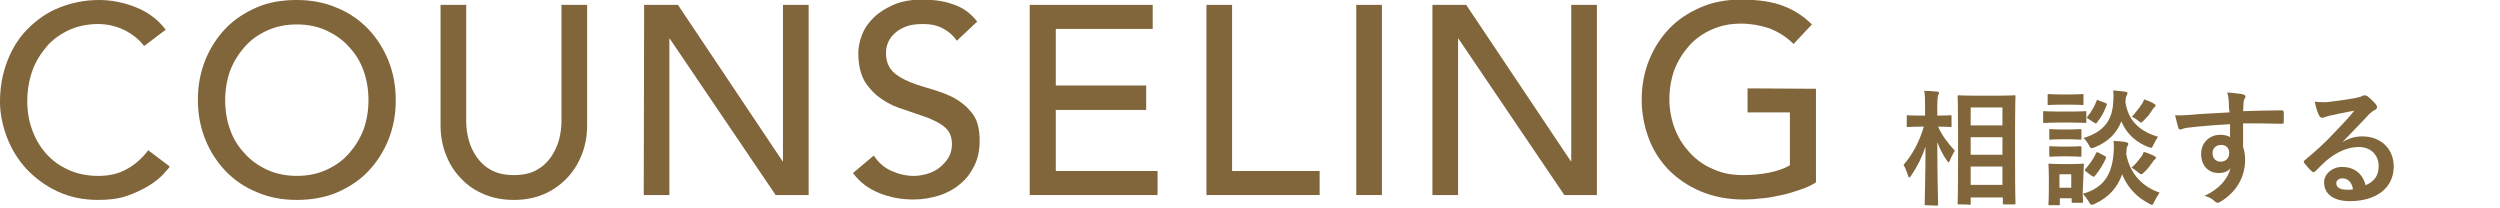 <?xml version="1.0" encoding="utf-8"?>
<!-- Generator: Adobe Illustrator 26.3.1, SVG Export Plug-In . SVG Version: 6.00 Build 0)  -->
<svg version="1.1" id="_イヤー_2" xmlns="http://www.w3.org/2000/svg" xmlns:xlink="http://www.w3.org/1999/xlink" x="0px"
	 y="0px" viewBox="0 0 614 51" style="enable-background:new 0 0 614 51;" xml:space="preserve">
<style type="text/css">
	.st0{fill:#80663A;}
</style>
<g id="_字">
	<g>
		<path class="st0" d="M35.4,11.3c-1.3-1.7-3-3-5-4c-2-0.9-4.1-1.4-6.3-1.4c-2.6,0-5,0.5-7.2,1.5c-2.1,1-4,2.3-5.5,4.1
			s-2.7,3.7-3.5,6c-0.8,2.3-1.2,4.8-1.2,7.4c0,2.5,0.4,4.8,1.2,7s1.9,4.1,3.4,5.8c1.5,1.7,3.3,3,5.5,4c2.2,1,4.6,1.5,7.3,1.5
			s5-0.5,7.1-1.7c2-1.1,3.7-2.6,5.2-4.6l5.3,4c-0.3,0.5-1,1.2-1.8,2.1c-0.9,0.9-2,1.8-3.5,2.7c-1.5,0.9-3.2,1.7-5.2,2.4
			c-2,0.7-4.4,1-7.1,1c-3.7,0-7-0.7-10-2.1s-5.5-3.3-7.6-5.5c-2.1-2.3-3.7-4.9-4.8-7.8S0,27.9,0,25c0-3.6,0.6-6.9,1.8-10
			s2.8-5.7,5-7.9s4.7-4,7.7-5.2S20.7,0,24.3,0c3.1,0,6.1,0.6,9.1,1.8c3,1.2,5.4,3,7.3,5.5L35.4,11.3L35.4,11.3z"/>
		<path class="st0" d="M72.9,49.1c-3.6,0-6.8-0.6-9.8-1.9c-3-1.2-5.6-3-7.7-5.2c-2.1-2.2-3.8-4.8-5-7.8c-1.2-3-1.8-6.2-1.8-9.7
			s0.6-6.7,1.8-9.7c1.2-3,2.9-5.6,5-7.8c2.1-2.2,4.7-3.9,7.7-5.2S69.4,0,72.9,0s6.8,0.6,9.8,1.9c3,1.2,5.6,3,7.7,5.2
			c2.1,2.2,3.8,4.8,5,7.8s1.8,6.2,1.8,9.7s-0.6,6.7-1.8,9.7c-1.2,3-2.9,5.6-5,7.8c-2.1,2.2-4.7,3.9-7.7,5.2
			C79.8,48.5,76.5,49.1,72.9,49.1z M72.9,43.2c2.7,0,5.1-0.5,7.3-1.5c2.2-1,4-2.3,5.5-4c1.5-1.7,2.7-3.6,3.6-5.9
			c0.8-2.3,1.2-4.7,1.2-7.2s-0.4-5-1.2-7.2c-0.8-2.3-2-4.2-3.6-5.9c-1.5-1.7-3.4-3-5.5-4c-2.2-1-4.6-1.5-7.3-1.5s-5.1,0.5-7.3,1.5
			c-2.2,1-4,2.3-5.5,4s-2.7,3.6-3.6,5.9c-0.8,2.3-1.2,4.7-1.2,7.2s0.4,5,1.2,7.2c0.8,2.3,2,4.2,3.6,5.9c1.5,1.7,3.4,3,5.5,4
			C67.8,42.7,70.3,43.2,72.9,43.2z"/>
		<path class="st0" d="M114.5,1.2v28.6c0,1.5,0.2,3,0.6,4.5c0.4,1.6,1.1,3,2,4.3c0.9,1.3,2.1,2.4,3.6,3.2c1.5,0.8,3.3,1.2,5.5,1.2
			c2.2,0,4.1-0.4,5.5-1.2c1.5-0.8,2.7-1.9,3.6-3.2s1.6-2.8,2-4.3s0.6-3.1,0.6-4.5V1.2h6.3v29.6c0,2.7-0.5,5.2-1.4,7.4
			c-0.9,2.2-2.2,4.2-3.8,5.8c-1.6,1.6-3.5,2.9-5.7,3.8c-2.2,0.9-4.6,1.3-7.1,1.3s-4.9-0.4-7.1-1.3s-4.1-2.1-5.7-3.8
			c-1.6-1.6-2.9-3.5-3.8-5.8c-0.9-2.2-1.4-4.7-1.4-7.4V1.2H114.5L114.5,1.2z"/>
		<path class="st0" d="M158.2,1.2h8.3l25.7,38.4h0.1V1.2h6.3v46.7h-8.1l-26-38.4h-0.1v38.4h-6.3L158.2,1.2L158.2,1.2z"/>
		<path class="st0" d="M214.6,38.2c1.1,1.7,2.6,3,4.4,3.8s3.6,1.2,5.5,1.2c1.1,0,2.1-0.2,3.2-0.5s2.1-0.8,3-1.5s1.6-1.5,2.2-2.4
			c0.6-1,0.9-2.1,0.9-3.4c0-1.8-0.6-3.2-1.7-4.1c-1.1-1-2.6-1.7-4.3-2.4c-1.7-0.6-3.5-1.2-5.5-1.9c-2-0.6-3.9-1.4-5.5-2.5
			c-1.7-1.1-3.1-2.5-4.3-4.3c-1.1-1.8-1.7-4.2-1.7-7.2c0-1.4,0.3-2.8,0.9-4.4s1.5-2.9,2.8-4.2s2.9-2.3,4.9-3.2
			c2-0.9,4.4-1.3,7.2-1.3c2.6,0,5,0.3,7.3,1.1c2.3,0.7,4.4,2.1,6.1,4.3L235,10c-0.8-1.2-1.9-2.2-3.4-3c-1.4-0.8-3.1-1.1-4.9-1.1
			s-3.2,0.2-4.4,0.7s-2.1,1.1-2.8,1.8c-0.7,0.7-1.2,1.5-1.5,2.3c-0.3,0.8-0.4,1.6-0.4,2.3c0,2,0.6,3.5,1.7,4.6
			c1.1,1.1,2.6,1.9,4.3,2.6c1.7,0.7,3.5,1.2,5.5,1.8s3.9,1.3,5.5,2.2c1.7,1,3.1,2.2,4.3,3.8s1.7,3.8,1.7,6.6c0,2.2-0.4,4.3-1.3,6.1
			s-2,3.3-3.5,4.5c-1.4,1.2-3.2,2.2-5.1,2.8s-4.1,1-6.3,1c-3,0-5.8-0.5-8.5-1.6c-2.7-1.1-4.8-2.7-6.4-4.9L214.6,38.2L214.6,38.2z"/>
		<path class="st0" d="M252.9,1.2h30.2v5.9h-23.8v13.9h22.2V27h-22.2v15h25v5.9h-31.4L252.9,1.2L252.9,1.2z"/>
		<path class="st0" d="M296.3,1.2h6.3V42h21.5v5.9h-27.8V1.2z"/>
		<path class="st0" d="M333.1,1.2h6.3v46.7h-6.3V1.2z"/>
		<path class="st0" d="M351.8,1.2h8.3l25.7,38.4h0.1V1.2h6.3v46.7h-8l-26-38.4h-0.1v38.4h-6.3L351.8,1.2L351.8,1.2z"/>
		<path class="st0" d="M446,21.8v23c-1.1,0.7-2.4,1.3-3.9,1.8s-3,1-4.5,1.3s-3.1,0.7-4.8,0.8c-1.6,0.2-3.1,0.3-4.5,0.3
			c-4,0-7.5-0.7-10.6-2s-5.7-3.1-7.9-5.3c-2.1-2.2-3.8-4.8-4.9-7.8s-1.7-6.1-1.7-9.4c0-3.5,0.6-6.7,1.8-9.7s2.9-5.6,5-7.8
			s4.7-3.9,7.7-5.2s6.3-1.9,9.8-1.9c4.3,0,7.8,0.5,10.6,1.6s5,2.6,6.9,4.5l-4.5,4.8c-1.9-1.9-4-3.1-6.1-3.9
			c-2.2-0.7-4.4-1.1-6.8-1.1c-2.7,0-5.1,0.5-7.3,1.5c-2.2,1-4,2.3-5.5,4s-2.7,3.6-3.6,5.9c-0.8,2.3-1.2,4.7-1.2,7.2s0.5,5.1,1.4,7.4
			c0.9,2.3,2.2,4.2,3.8,5.9c1.6,1.7,3.5,3,5.7,3.9c2.2,1,4.6,1.4,7.2,1.4c2.2,0,4.4-0.2,6.4-0.6c2-0.4,3.7-1,5.1-1.8v-13h-10.4v-5.9
			L446,21.8L446,21.8z"/>
		<path class="st0" d="M473,50.4c-0.3,0-0.3,0-0.3-0.3c0-0.6,0.2-6.7,0.2-14.1c-0.8,2.5-2,4.9-3.5,7.1c-0.2,0.3-0.4,0.5-0.5,0.5
			s-0.2-0.2-0.3-0.5c-0.3-1-0.7-2-1.1-2.6c2.2-2.5,3.9-5.7,5-9.4h-0.7c-2.3,0-3,0.1-3.2,0.1c-0.3,0-0.3,0-0.3-0.3v-2.3
			c0-0.3,0-0.3,0.3-0.3c0.2,0,0.9,0.1,3.2,0.1h1v-1.9c0-1.9,0-2.9-0.2-4.2c1.1,0,2.1,0.1,3.1,0.2c0.3,0,0.5,0.1,0.5,0.3
			c0,0.3-0.1,0.4-0.2,0.6c-0.1,0.4-0.2,0.9-0.2,3v2c2.3,0,3-0.1,3.2-0.1c0.3,0,0.3,0,0.3,0.3v2.3c0,0.3,0,0.3-0.3,0.3
			c-0.2,0-0.9-0.1-3-0.1c0.9,2.1,2.5,4.2,4.1,5.9c-0.4,0.7-0.8,1.4-1.2,2.4c-0.2,0.3-0.2,0.5-0.3,0.5c-0.1,0-0.2-0.2-0.4-0.4
			c-1-1.4-1.8-3-2.4-4.6c0,8.2,0.2,14.8,0.2,15.3c0,0.3,0,0.3-0.3,0.3L473,50.4L473,50.4z M481.1,50.2c-0.3,0-0.3,0-0.3-0.3
			c0-0.2,0.1-2.2,0.1-11.7v-6.1c0-6.1-0.1-8.2-0.1-8.4c0-0.3,0-0.3,0.3-0.3c0.2,0,1.1,0.1,3.8,0.1h6c2.7,0,3.6-0.1,3.8-0.1
			c0.3,0,0.3,0,0.3,0.3c0,0.2-0.1,2.3-0.1,7.4v7.1c0,9.4,0.1,11.5,0.1,11.7c0,0.3,0,0.3-0.3,0.3h-2.5c-0.3,0-0.3,0-0.3-0.3v-1.4H484
			v1.5c0,0.3,0,0.3-0.4,0.3C483.6,50.2,481.1,50.2,481.1,50.2z M484,30.8h7.8v-4.4H484V30.8z M491.8,38v-4.3H484V38H491.8z
			 M491.8,45.4v-4.5H484v4.5H491.8z"/>
		<path class="st0" d="M508.8,27.4c2.4,0,3.1-0.1,3.3-0.1c0.3,0,0.3,0,0.3,0.3v2.2c0,0.3,0,0.4-0.3,0.4c-0.2,0-0.9-0.1-3.3-0.1h-3.4
			c-2.3,0-3.1,0.1-3.3,0.1c-0.3,0-0.3,0-0.3-0.4v-2.2c0-0.3,0-0.3,0.3-0.3c0.1,0,0.9,0.1,3.3,0.1H508.8z M511.5,47.6
			c5.4-1.5,7.2-5,7.6-10c0.1-1.1,0.1-1.9,0-3c1.1,0.1,2.1,0.1,3,0.3c0.4,0.1,0.6,0.2,0.6,0.4s0,0.3-0.2,0.6
			c-0.2,0.2-0.2,0.5-0.3,1.9c0.9,5.1,4.3,8.2,8.2,9.5c-0.4,0.6-0.9,1.4-1.3,2.2c-0.2,0.5-0.3,0.8-0.6,0.8c-0.2,0-0.3-0.1-0.7-0.3
			c-2.9-1.5-5.3-3.9-6.6-7.2c-1.1,3.1-3.1,5.6-6.8,7.3c-0.3,0.1-0.5,0.2-0.7,0.2c-0.2,0-0.4-0.2-0.7-0.8
			C512.5,48.8,512.1,48.1,511.5,47.6c0.1,1.4,0.1,1.8,0.1,1.9c0,0.3,0,0.3-0.3,0.3h-2.2c-0.3,0-0.3,0-0.3-0.3v-0.8h-2.9v1.4
			c0,0.3,0,0.3-0.3,0.3h-2.2c-0.3,0-0.3,0-0.3-0.3c0-0.2,0.1-0.9,0.1-4.7v-2c0-2-0.1-2.7-0.1-2.9c0-0.3,0-0.3,0.3-0.3
			c0.2,0,0.8,0.1,2.8,0.1h2.4c2,0,2.6-0.1,2.9-0.1c0.3,0,0.3,0,0.3,0.3c0,0.2-0.1,0.9-0.1,2.4L511.5,47.6L511.5,47.6z M508.6,23.2
			c2,0,2.6-0.1,2.8-0.1c0.3,0,0.3,0,0.3,0.3v2.1c0,0.3,0,0.3-0.3,0.3c-0.2,0-0.8-0.1-2.8-0.1H506c-2,0-2.6,0.1-2.8,0.1
			c-0.3,0-0.3,0-0.3-0.3v-2.1c0-0.3,0-0.3,0.3-0.3c0.2,0,0.8,0.1,2.8,0.1H508.6z M508.2,31.8c1.8,0,2.4-0.1,2.6-0.1
			c0.3,0,0.4,0,0.4,0.3v2c0,0.3,0,0.3-0.4,0.3c-0.2,0-0.7-0.1-2.6-0.1h-2c-1.9,0-2.5,0.1-2.6,0.1c-0.3,0-0.3,0-0.3-0.3v-2
			c0-0.3,0-0.3,0.3-0.3c0.2,0,0.7,0.1,2.6,0.1H508.2z M508.2,36c1.8,0,2.4-0.1,2.6-0.1c0.3,0,0.4,0,0.4,0.3v2c0,0.3,0,0.3-0.4,0.3
			c-0.2,0-0.7-0.1-2.6-0.1h-2c-1.9,0-2.5,0.1-2.6,0.1c-0.3,0-0.3,0-0.3-0.3v-2c0-0.3,0-0.3,0.3-0.3c0.2,0,0.7,0.1,2.6,0.1H508.2z
			 M505.8,42.8v3.3h2.9v-3.3H505.8z M528.9,35.5c-0.3,0.6-0.3,0.8-0.6,0.8c-0.1,0-0.3-0.1-0.7-0.2c-2.8-1.1-5.3-3.1-6.6-6.3
			c-1.1,2.8-3.1,5-6.6,6.4c-0.3,0.1-0.5,0.2-0.7,0.2c-0.2,0-0.4-0.2-0.7-0.8c-0.4-0.7-0.8-1.3-1.3-1.7c5-1.5,7.1-4.4,7.3-8.8
			c0.1-1,0.1-2,0-2.9c1.1,0.1,2,0.2,2.9,0.3c0.4,0.1,0.6,0.1,0.6,0.4s-0.1,0.3-0.2,0.6c-0.2,0.2-0.2,0.5-0.3,1.6
			c0.8,5.1,4.1,7.3,8,8.5C529.7,34,529.3,34.8,528.9,35.5L528.9,35.5z M512.3,42.1c-0.4-0.3-0.3-0.3-0.1-0.6c1-1.2,2-2.5,2.6-3.9
			c0.2-0.3,0.2-0.3,0.6-0.1l1.5,0.8c0.4,0.2,0.4,0.3,0.3,0.6c-0.7,1.5-1.5,2.9-2.7,4.3c-0.1,0.2-0.2,0.2-0.3,0.2
			c-0.1,0-0.2-0.1-0.4-0.2C513.8,43.3,512.3,42.1,512.3,42.1z M512.9,29.2c-0.4-0.2-0.4-0.3-0.2-0.6c0.9-1.1,1.7-2.4,2.2-3.8
			c0.1-0.3,0.2-0.3,0.6-0.1l1.6,0.6c0.4,0.2,0.4,0.2,0.3,0.5c-0.6,1.6-1.3,3-2.4,4.3c-0.1,0.2-0.2,0.2-0.3,0.2s-0.2-0.1-0.4-0.2
			L512.9,29.2L512.9,29.2z M525.9,38.5c0.3-0.4,0.4-0.7,0.6-1.2c0.8,0.2,1.7,0.6,2.4,0.9c0.4,0.2,0.6,0.4,0.6,0.5
			c0,0.2-0.1,0.3-0.3,0.5c-0.2,0.1-0.4,0.4-0.5,0.6c-0.6,0.8-1.2,1.7-2.1,2.5c-0.3,0.3-0.5,0.5-0.7,0.5c-0.2,0-0.4-0.2-0.8-0.5
			c-0.5-0.4-1-0.8-1.6-1.1C524.5,40.3,525.3,39.3,525.9,38.5L525.9,38.5z M526,25.6c0.3-0.4,0.4-0.7,0.6-1.2c0.8,0.3,1.7,0.6,2.3,1
			c0.4,0.2,0.5,0.3,0.5,0.5c0,0.2-0.1,0.3-0.3,0.5c-0.2,0.1-0.3,0.3-0.5,0.6c-0.5,0.8-1,1.5-2,2.5c-0.4,0.4-0.6,0.6-0.7,0.6
			s-0.4-0.1-0.7-0.4c-0.6-0.5-1.1-0.8-1.6-1C524.7,27.4,525.5,26.4,526,25.6L526,25.6z"/>
		<path class="st0" d="M547.4,25c-0.1-0.9-0.1-1.3-0.4-2.3c1.4,0.1,2.9,0.3,3.6,0.4c0.5,0.1,0.9,0.3,0.9,0.6c0,0.2-0.1,0.4-0.3,0.7
			c-0.1,0.2-0.2,0.5-0.2,0.9c0,0.4,0,0.8-0.1,2c3.3-0.1,6.5-0.2,9.5-0.2c0.4,0,0.4,0.1,0.5,0.5c0,0.8,0,1.6,0,2.4
			c0,0.3-0.2,0.4-0.5,0.4c-3.2-0.1-6.2-0.1-9.5-0.1c0,1.9,0,3.9,0,5.8c0.3,0.8,0.5,2,0.5,3.1c0,3.6-1.5,7.3-5.5,10
			c-0.5,0.3-0.9,0.6-1.2,0.6s-0.6-0.2-0.9-0.5c-0.7-0.6-1.5-1-2.4-1.2c3.6-1.6,5.8-4.2,6.4-6.8c-0.6,0.9-1.9,1.2-2.9,1.2
			c-2.5,0-4.3-1.8-4.3-4.7s2.2-4.7,4.7-4.7c0.9,0,1.9,0.2,2.4,0.6c0-1.1,0-2.1,0-3.2c-3.9,0.2-8.3,0.6-10.7,0.9
			c-0.7,0.1-1.2,0.4-1.5,0.4c-0.3,0-0.4-0.1-0.5-0.4c-0.2-0.6-0.5-1.9-0.8-3.1c1.2,0.1,2.1,0,3.8-0.1c1.9-0.2,5.9-0.4,9.6-0.6
			C547.4,26.7,547.4,25.9,547.4,25L547.4,25z M543.4,37.6c0,1.4,0.9,2.1,2,2.1s2.1-0.7,2.1-2.1c0-1.3-0.8-2-2-2
			C544.5,35.6,543.4,36.2,543.4,37.6L543.4,37.6z"/>
		<path class="st0" d="M575.3,34.9c1.7-1,3.2-1.4,4.9-1.4c4.5,0,7.7,3,7.7,7.4c0,5.2-4.2,8.5-10.8,8.5c-3.9,0-6.3-1.7-6.3-4.6
			c0-2.1,2-3.8,4.4-3.8c2.9,0,5,1.5,5.8,4.5c2.2-1,3.2-2.4,3.2-4.7c0-2.8-2-4.7-4.9-4.7c-2.6,0-5.4,1.2-7.9,3.3
			c-0.9,0.8-1.8,1.7-2.7,2.6c-0.2,0.2-0.4,0.3-0.5,0.3c-0.1,0-0.3-0.1-0.5-0.3c-0.7-0.6-1.3-1.4-1.8-2c-0.2-0.2-0.1-0.5,0.2-0.7
			c2.4-2,4.6-3.9,7.3-6.8c1.9-2,3.4-3.5,4.8-5.3c-1.9,0.3-4.1,0.8-6,1.2c-0.4,0.1-0.8,0.2-1.3,0.4c-0.2,0.1-0.5,0.1-0.6,0.1
			c-0.3,0-0.5-0.1-0.7-0.5c-0.4-0.7-0.7-1.6-1.1-3.4c0.9,0.1,2,0.1,2.9,0.1c1.9-0.2,4.6-0.6,7-1c0.8-0.2,1.4-0.3,1.7-0.5
			c0.2-0.1,0.4-0.2,0.6-0.2c0.3,0,0.5,0.1,0.7,0.2c0.9,0.7,1.5,1.3,2.1,2c0.2,0.3,0.3,0.5,0.3,0.7c0,0.3-0.2,0.6-0.5,0.7
			c-0.5,0.2-0.8,0.5-1.4,1C579.7,30.4,577.6,32.5,575.3,34.9L575.3,34.9L575.3,34.9z M575.3,43.8c-0.9,0-1.5,0.5-1.5,1.2
			c0,1,0.8,1.6,2.7,1.6c0.6,0,1,0,1.4-0.1C577.6,44.7,576.6,43.8,575.3,43.8z"/>
	</g>
</g>
</svg>

